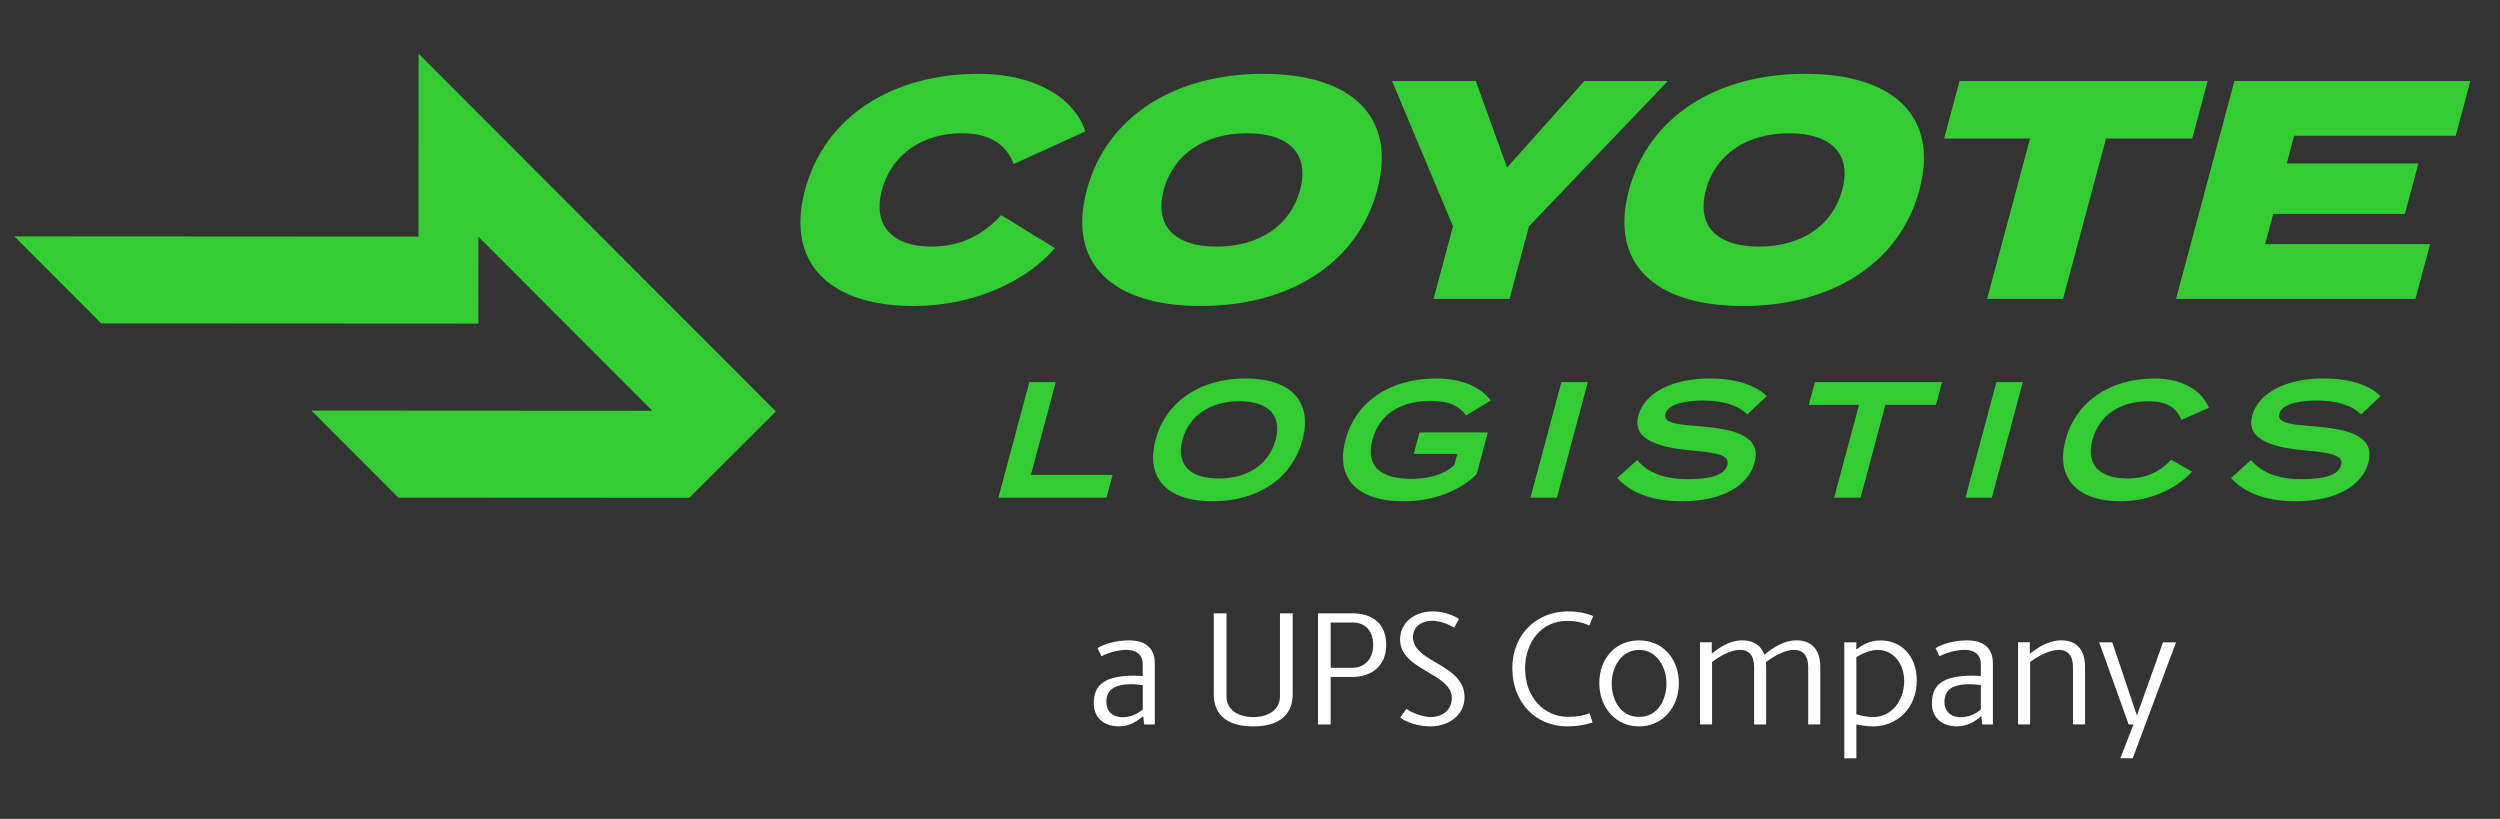 <?xml version="1.0" encoding="UTF-8"?><svg id="Layer_1" xmlns="http://www.w3.org/2000/svg" viewBox="0 0 1261.57 413.22"><rect x="0" y="0" width="1261.57" height="413.22" fill="#333333" stroke="none"/><defs><style>.cls-1{fill:#fff;}.cls-2{fill:#3c3;}</style></defs><path class="cls-2" d="M505.25,108.56l27.11,16.65c-14.36,16.65-40.82,29.22-71.29,29.22-41.63,0-64.89-21.05-54.83-58.59,10.06-37.54,44.6-58.59,87.65-58.59,29.06,0,48.59,12.72,53.79,29.06l-36.15,16.49c-3.93-10.52-12.96-15.55-26.15-15.55-19.48,0-35.45,10.37-40.34,28.59-4.88,18.22,5.54,28.59,25.01,28.59,13.2,0,24.98-4.71,35.2-15.87Z"/><path class="cls-2" d="M548.44,95.84c10.06-37.54,44.92-58.59,88.9-58.59s67.72,21.05,57.66,58.59c-10.06,37.54-44.92,58.59-89.06,58.59s-67.57-21.05-57.5-58.59Zm107.61,0c4.84-18.07-5.38-28.59-26.74-28.59s-37.22,10.52-42.06,28.59c-4.84,18.06,5.38,28.59,26.74,28.59s37.22-10.52,42.06-28.59Z"/><path class="cls-2" d="M744.71,40.86l15.79,43.67,39.04-43.67h42.1l-70.08,73.36-9.81,36.6h-38.33l9.81-36.6-30.77-73.36h42.26Z"/><path class="cls-2" d="M822.03,95.84c10.06-37.54,44.92-58.59,88.9-58.59s67.72,21.05,57.66,58.59c-10.06,37.54-44.92,58.59-89.06,58.59s-67.57-21.05-57.5-58.59Zm107.61,0c4.84-18.07-5.38-28.59-26.74-28.59s-37.22,10.52-42.06,28.59c-4.84,18.06,5.38,28.59,26.74,28.59s37.22-10.52,42.06-28.59Z"/><path class="cls-2" d="M1106.26,69.92h-43.51l-21.68,80.9h-38.33l21.68-80.9h-43.36l7.79-29.06h125.2l-7.79,29.06Z"/><path class="cls-2" d="M1226.3,123.17l-7.41,27.65h-120.8l29.46-109.96h119.08l-7.41,27.65h-81.53l-3.75,13.98h66.45l-6.82,25.45h-66.45l-4.08,15.24h83.26Z"/><path class="cls-2" d="M561.46,239.63l-3.08,11.5h-54.57l15.62-58.31h13.33l-12.54,46.82h41.24Z"/><path class="cls-2" d="M583.13,221.97c5.22-19.49,22.63-30.99,45.38-30.99s33.99,11.5,28.77,30.99c-5.22,19.49-22.63,30.99-45.38,30.99s-33.99-11.5-28.77-30.99Zm60.57,0c3.35-12.5-3.86-19.49-18.27-19.49s-25.37,7-28.72,19.49c-3.35,12.5,3.77,19.49,18.27,19.49s25.37-7,28.72-19.49Z"/><path class="cls-2" d="M745.14,239.3c-7.95,7.91-20.99,13.66-36.82,13.66-23.41,0-34.58-11.5-29.35-30.99,5.22-19.49,22.55-30.99,45.96-30.99,14.33,0,23.04,5.41,27.36,11.08l-12.44,7.58c-3.74-5-9.03-7.33-17.86-7.33-15.25,0-25.95,6.66-29.43,19.66-3.48,12.99,3.9,19.66,19.39,19.66,8.75,0,16.42-1.92,21.93-6.91l1.52-5.66h-21.99l2.9-10.83h34.49l-5.65,21.08Z"/><path class="cls-2" d="M772.31,251.13l15.62-58.31h13.33l-15.62,58.31h-13.33Z"/><path class="cls-2" d="M885.4,233.47c-3.08,11.5-16.14,19.49-36.8,19.49-14.75,0-25.63-4.17-32.51-11.75l10.1-9.08c5.4,6.58,13.82,9.66,25.74,9.66s18.43-2.25,19.72-7.08c1.29-4.83-4.35-6.16-17.45-7.33-16.28-1.42-30.8-5.08-27.45-17.58,3.26-12.16,18.04-18.83,36.03-18.83,12.75,0,22.89,3.17,28.77,8.91l-9.81,9.25c-5.1-4.91-12.48-6.91-21.95-7-7.89-.08-17.94,1.33-19.36,6.66-1.34,5,6.86,5.5,18.19,6.41,18.18,1.5,30.21,5.41,26.77,18.24Z"/><path class="cls-2" d="M976.93,204.31h-25.49l-12.54,46.82h-13.33l12.54-46.82h-25.33l3.08-11.5h64.15l-3.08,11.5Z"/><path class="cls-2" d="M991.82,251.13l15.62-58.31h13.33l-15.62,58.31h-13.33Z"/><path class="cls-2" d="M1095.64,231.97l10.53,6.08c-7.71,8.25-20.74,14.91-35.98,14.91-21.91,0-33.05-11.58-27.85-30.99,5.2-19.41,22.55-30.99,45.04-30.99,14.66,0,24.1,6.75,27.27,14.83l-13.88,6.08c-2.42-6.5-7.97-9.41-16.64-9.41-13.83,0-24.78,6.66-28.22,19.49-3.44,12.83,3.94,19.49,17.77,19.49,8.66,0,15.84-2.83,21.96-9.5Z"/><path class="cls-2" d="M1195.15,233.47c-3.08,11.5-16.14,19.49-36.8,19.49-14.74,0-25.63-4.17-32.51-11.75l10.1-9.08c5.4,6.58,13.82,9.66,25.73,9.66s18.43-2.25,19.73-7.08c1.29-4.83-4.35-6.16-17.45-7.33-16.28-1.42-30.8-5.08-27.45-17.58,3.26-12.16,18.04-18.83,36.03-18.83,12.75,0,22.89,3.17,28.77,8.91l-9.81,9.25c-5.1-4.91-12.48-6.91-21.95-7-7.89-.08-17.93,1.33-19.36,6.66-1.34,5,6.86,5.5,18.19,6.41,18.18,1.5,30.21,5.41,26.77,18.24Z"/><polygon class="cls-2" points="391.54 207.6 211.24 27.09 211.19 119.38 7.2 119.26 51.08 163.21 241.39 163.32 241.41 119.44 329.17 207.29 157.17 207.19 201.06 251.13 347.81 251.21 391.54 207.6"/><path class="cls-1" d="M577.39,365.58l-.49-4.23c-2.76,2.36-6.66,5.2-12.27,5.2-7.31,0-12.68-4.22-12.68-11.54,0-9.35,5.28-14.06,20.56-14.06,.98,0,3.09,.16,4.14,.24v-6.18c0-4.71-3.33-7.07-8.04-7.07s-9.83,1.62-12.76,3.25l-2.03-4.14c3.49-2.11,9.43-3.9,16.01-3.9,8.04,0,12.92,3.74,12.92,11.62v30.8h-5.36Zm-.73-19.83c-1.87-.24-3.74-.49-5.36-.49-9.67,0-13,3.25-13,9.1,0,4.15,2.76,7.56,8.13,7.56,4.31,0,7.72-1.71,10.24-3.9v-12.27Z"/><path class="cls-1" d="M652.32,350.31c0,11.3-8.04,16.25-19.91,16.25s-19.91-4.79-19.91-16.25v-40.8h6.42v41.77c0,7.48,6.58,10.57,13.49,10.57s13.49-3.09,13.49-10.57v-41.77h6.42v40.8Z"/><path class="cls-1" d="M682.39,341.61h-10.89v23.97h-6.42v-56.07h17.47c10.89,0,16.98,6.01,16.98,15.85,0,10.81-7.48,16.25-17.15,16.25Zm.32-27.47h-11.21v22.84h11.05c5.77,0,10.4-4.14,10.4-11.62,0-6.34-3.49-11.21-10.24-11.21Z"/><path class="cls-1" d="M721.73,366.56c-6.09,0-12.03-2.11-15.12-4.39,.97-1.54,2.03-3.01,3.09-4.47,2.36,1.79,7.88,4.14,12.35,4.14,5.69,0,10.57-3.41,10.57-9.67,0-12.52-26.09-13.9-26.09-29.42,0-9.02,7.72-14.22,16.66-14.22,5.2,0,10.24,1.95,13.08,3.82l-2.44,4.39c-1.87-1.22-6.83-3.49-10.97-3.49-5.45,0-9.83,2.93-9.83,8.29,0,12.84,26.01,13.49,26.01,30.23,0,9.51-8.45,14.79-17.31,14.79Z"/><path class="cls-1" d="M803.64,364.53c-3.58,1.3-7.96,2.03-12.76,2.03-16.09,0-27.71-12.27-27.71-29.26,0-18.04,13.08-28.77,27.96-28.77,5.12,0,9.43,.89,12.84,2.36l-1.95,4.79c-3.09-1.46-6.75-2.36-11.13-2.36-13.33,0-21.29,10.97-21.29,24.05,0,14.14,9.26,24.38,21.78,24.38,4.23,0,7.64-.57,10.73-1.87l1.54,4.63Z"/><path class="cls-1" d="M827.13,366.56c-11.95,0-20.07-9.67-20.07-21.86s7.96-21.54,20.07-21.54,20.07,9.43,20.07,21.54-8.13,21.86-20.07,21.86Zm0-38.6c-8.86,0-13.82,8.53-13.82,16.98,0,7.72,4.06,16.82,13.82,16.82s13.81-9.1,13.81-16.82c0-8.45-4.96-16.98-13.81-16.98Z"/><path class="cls-1" d="M912.47,365.58v-28.93c0-5.77-2.52-8.7-7.15-8.7-5.36,0-11.21,3.98-14.22,6.18,.08,.81,.16,1.63,.16,2.52v28.93h-6.09v-28.93c0-5.77-2.52-8.7-7.15-8.7-4.96,0-10.48,3.41-14.06,6.09v31.53h-6.09v-41.45h5.93v5.77c2.68-2.19,8.37-6.75,15.44-6.75,4.55,0,9.26,1.87,11.05,7.23,4.88-3.82,9.99-7.23,16.33-7.23,6.83,0,11.95,3.9,11.95,13.49v28.93h-6.09Z"/><path class="cls-1" d="M945.14,366.56c-3.17,0-6.58-.65-8.37-.97v17.07h-6.09v-58.51h6.09v3.66c2.44-1.95,6.26-4.63,12.27-4.63,10.24,0,18.2,7.64,18.2,20.24,0,14.22-10.24,23.16-22.1,23.16Zm2.52-38.6c-4.39,0-8.78,2.28-10.89,3.66v28.85c1.46,.41,5.28,1.38,8.45,1.38,9.35,0,15.68-8.37,15.68-18.12s-6.26-15.76-13.25-15.76Z"/><path class="cls-1" d="M1000.32,365.58l-.49-4.23c-2.76,2.36-6.66,5.2-12.27,5.2-7.31,0-12.68-4.22-12.68-11.54,0-9.35,5.28-14.06,20.56-14.06,.97,0,3.09,.16,4.14,.24v-6.18c0-4.71-3.33-7.07-8.05-7.07s-9.83,1.62-12.76,3.25l-2.03-4.14c3.49-2.11,9.43-3.9,16.01-3.9,8.05,0,12.92,3.74,12.92,11.62v30.8h-5.36Zm-.73-19.83c-1.87-.24-3.74-.49-5.36-.49-9.67,0-13,3.25-13,9.1,0,4.15,2.76,7.56,8.13,7.56,4.31,0,7.72-1.71,10.24-3.9v-12.27Z"/><path class="cls-1" d="M1046.08,365.58v-28.93c0-5.77-2.52-8.7-7.15-8.7-5.45,0-11.86,4.14-14.47,6.09v31.53h-6.09v-41.45h5.93v5.77c3.41-2.6,9.02-6.75,15.93-6.75s11.95,3.9,11.95,13.49v28.93h-6.09Z"/><path class="cls-1" d="M1065.91,324.14l12.43,36.89,13.17-36.89h6.58l-21.86,58.51h-6.26l6.66-17.07h-2.44l-14.87-41.45h6.58Z"/></svg>